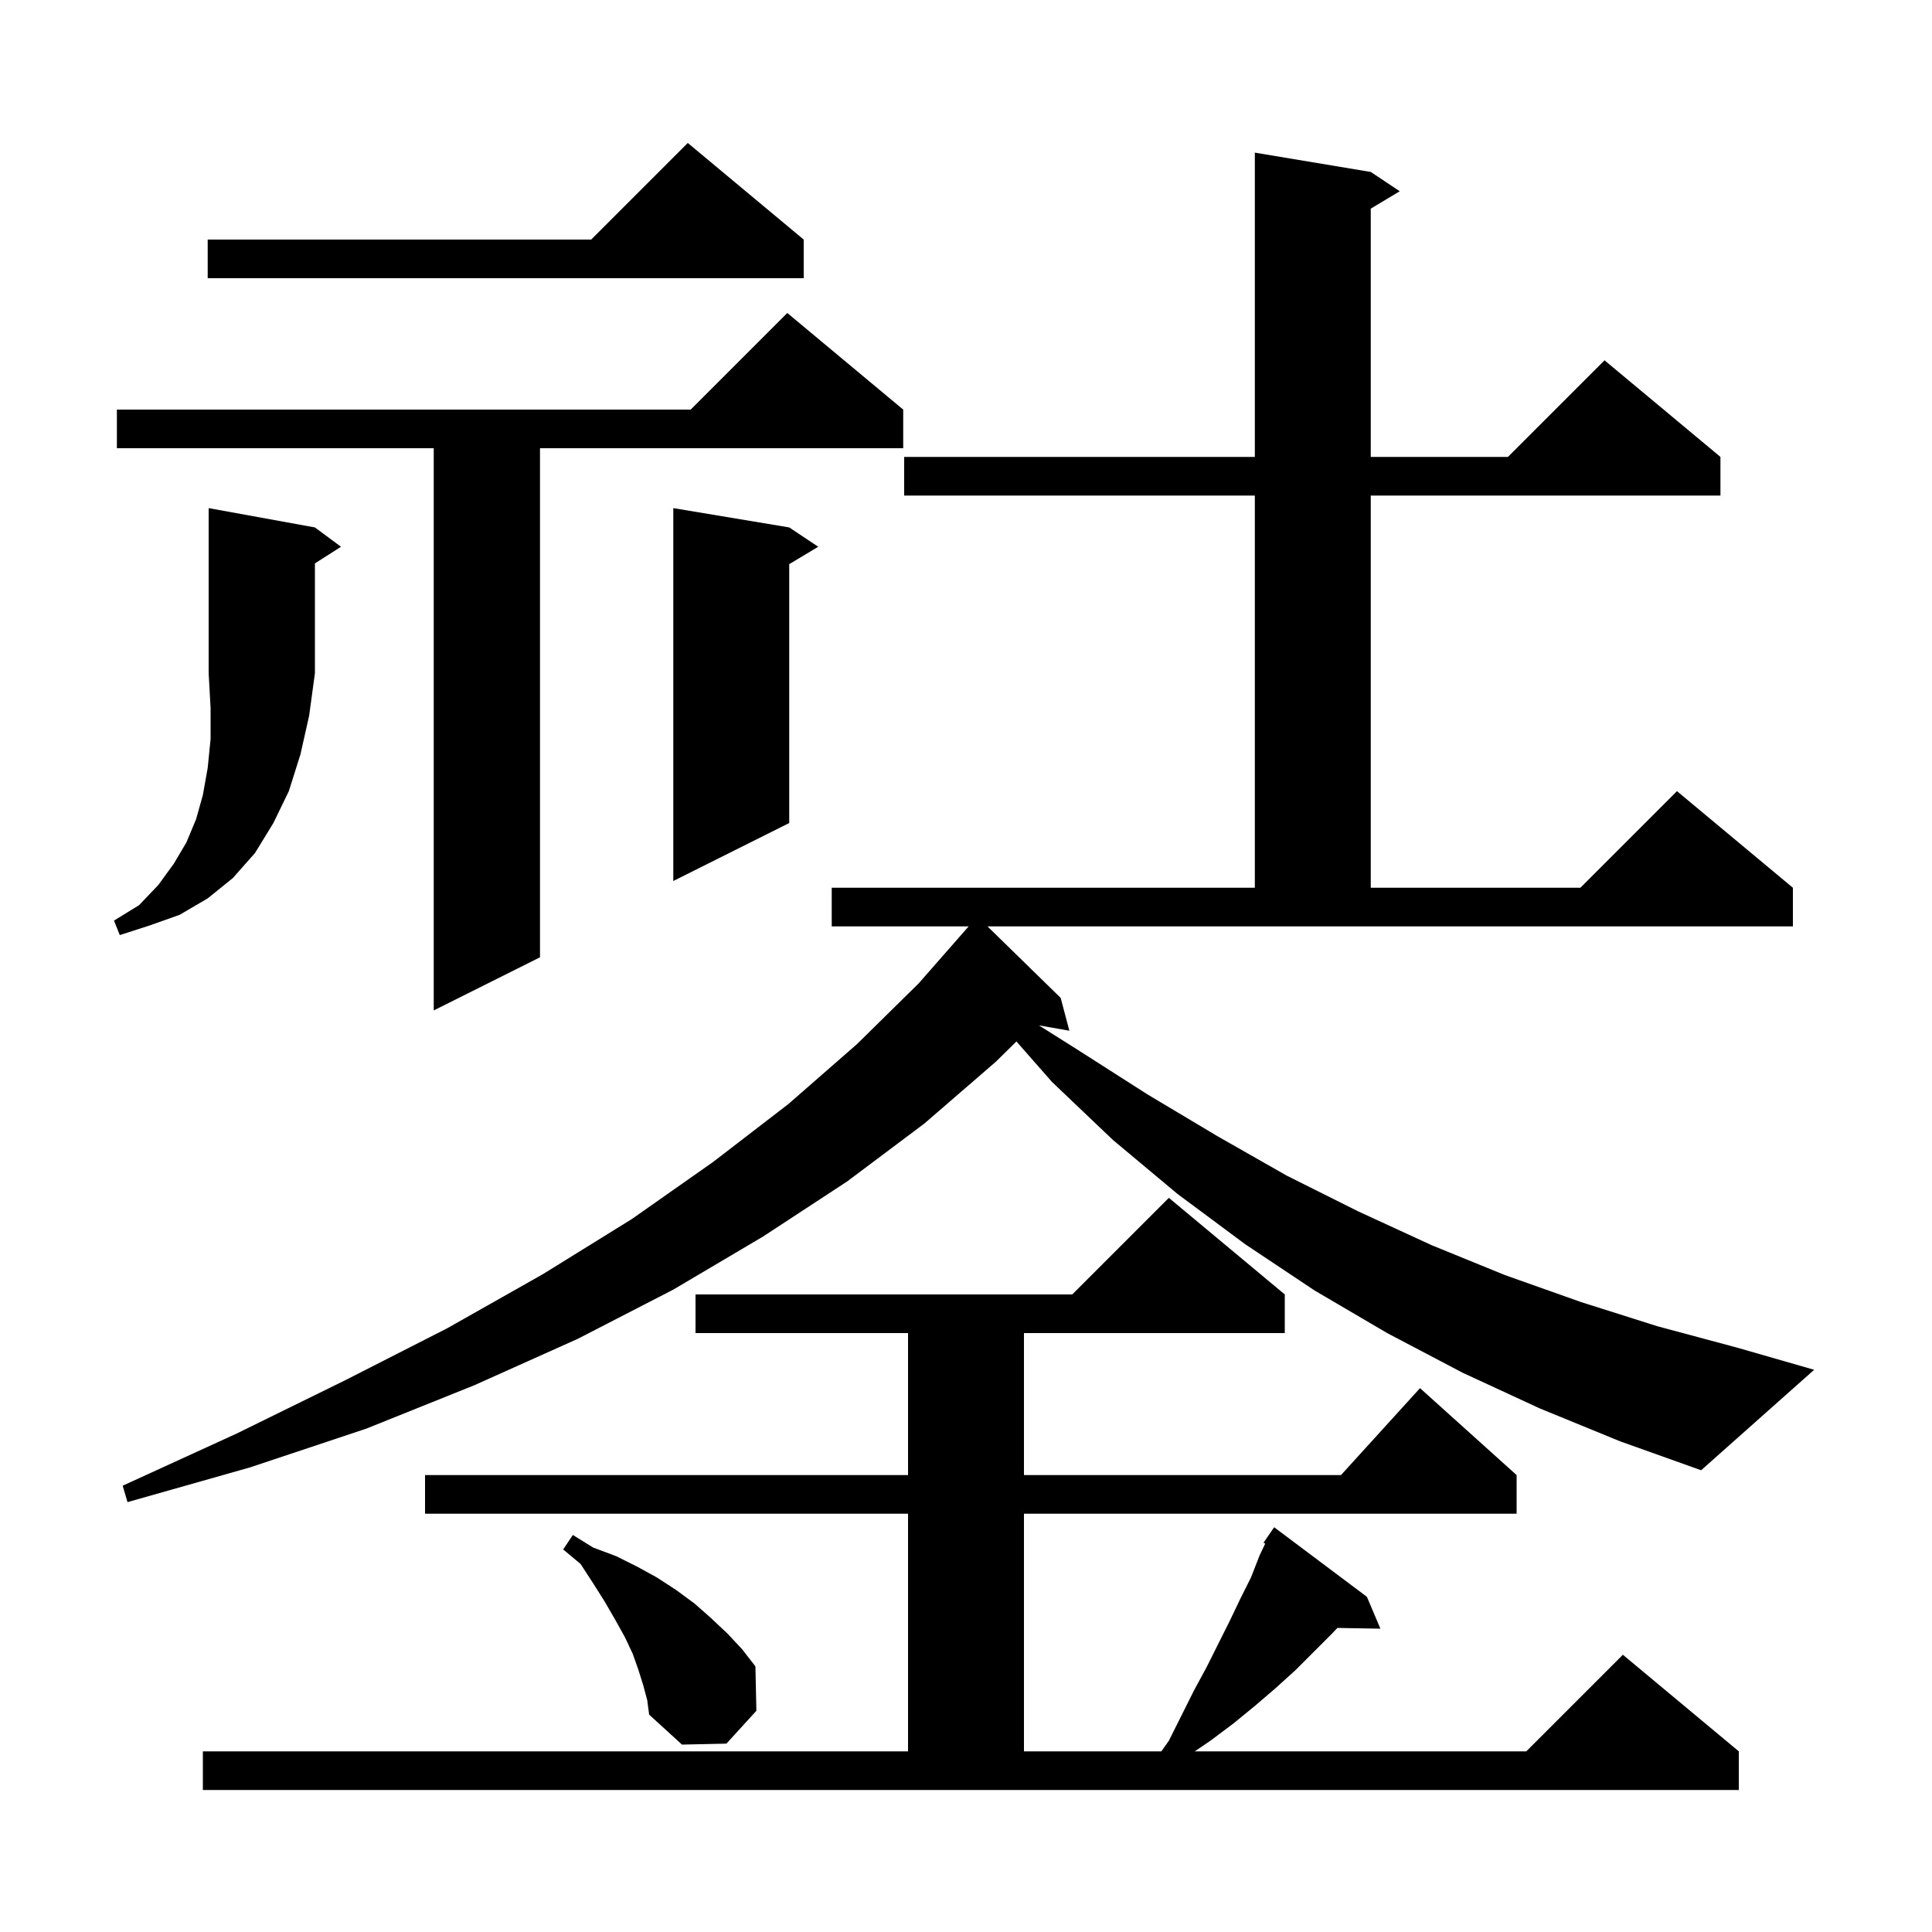 <svg xmlns="http://www.w3.org/2000/svg" xmlns:xlink="http://www.w3.org/1999/xlink" version="1.1" baseProfile="full" viewBox="0 0 200 200" width="200" height="200"><g fill="currentColor"><path d="M 21.0 181.3 L 94.0 181.3 L 94.0 156.7 L 44.0 156.7 L 44.0 152.7 L 94.0 152.7 L 94.0 138.0 L 72.0 138.0 L 72.0 134.0 L 111.0 134.0 L 121.0 124.0 L 133.0 134.0 L 133.0 138.0 L 106.0 138.0 L 106.0 152.7 L 138.818 152.7 L 147.0 143.7 L 157.0 152.7 L 157.0 156.7 L 106.0 156.7 L 106.0 181.3 L 120.221 181.3 L 121.0 180.2 L 123.6 175.0 L 124.9 172.6 L 127.3 167.8 L 128.4 165.5 L 129.5 163.3 L 130.4 161.0 L 130.975 159.792 L 130.8 159.7 L 131.9 158.1 L 141.5 165.3 L 142.9 168.6 L 138.446 168.523 L 137.9 169.1 L 134.1 172.9 L 132.0 174.8 L 129.9 176.6 L 127.7 178.4 L 125.3 180.2 L 123.682 181.3 L 158.0 181.3 L 168.0 171.3 L 180.0 181.3 L 180.0 185.3 L 21.0 185.3 Z M 66.6 174.5 L 66.1 172.9 L 65.5 171.2 L 64.7 169.5 L 63.7 167.7 L 62.6 165.8 L 61.4 163.9 L 60.1 161.9 L 58.3 160.4 L 59.3 158.9 L 61.4 160.2 L 63.8 161.1 L 66.0 162.2 L 68.0 163.3 L 70.0 164.6 L 71.9 166.0 L 73.6 167.5 L 75.3 169.1 L 76.8 170.7 L 78.2 172.5 L 78.3 177.1 L 75.2 180.5 L 70.6 180.6 L 67.2 177.5 L 67.0 176.0 Z M 109.8 103.3 L 110.7 106.7 L 107.549 106.147 L 111.6 108.7 L 118.8 113.3 L 126.0 117.6 L 133.2 121.7 L 140.6 125.4 L 148.2 128.9 L 155.8 132.0 L 163.7 134.8 L 171.6 137.3 L 179.8 139.5 L 187.8 141.8 L 176.1 152.2 L 167.7 149.2 L 159.4 145.8 L 151.4 142.1 L 143.6 138.0 L 136.1 133.6 L 128.9 128.8 L 121.9 123.6 L 115.2 118.0 L 108.9 112.0 L 105.22 107.812 L 103.1 109.9 L 95.7 116.3 L 87.7 122.3 L 79.0 128.0 L 69.7 133.5 L 59.8 138.6 L 49.1 143.4 L 37.9 147.9 L 25.9 151.9 L 13.2 155.5 L 12.7 153.8 L 24.5 148.4 L 35.7 142.9 L 46.3 137.5 L 56.2 131.9 L 65.4 126.2 L 73.8 120.3 L 81.6 114.3 L 88.7 108.1 L 95.1 101.8 L 100.274 95.9 L 86.1 95.9 L 86.1 91.9 L 129.9 91.9 L 129.9 51.3 L 93.6 51.3 L 93.6 47.3 L 129.9 47.3 L 129.9 15.8 L 141.9 17.8 L 144.9 19.8 L 141.9 21.6 L 141.9 47.3 L 156.1 47.3 L 166.1 37.3 L 178.1 47.3 L 178.1 51.3 L 141.9 51.3 L 141.9 91.9 L 163.6 91.9 L 173.6 81.9 L 185.6 91.9 L 185.6 95.9 L 102.224 95.9 Z M 93.5 42.4 L 93.5 46.4 L 55.9 46.4 L 55.9 99.1 L 44.9 104.6 L 44.9 46.4 L 12.1 46.4 L 12.1 42.4 L 71.5 42.4 L 81.5 32.4 Z M 32.6 54.6 L 35.3 56.6 L 32.6 58.323 L 32.6 69.7 L 32.0 74.1 L 31.1 78.1 L 29.9 81.9 L 28.3 85.2 L 26.4 88.3 L 24.1 90.9 L 21.5 93.0 L 18.6 94.7 L 15.5 95.8 L 12.4 96.8 L 11.8 95.3 L 14.4 93.7 L 16.4 91.6 L 18.0 89.4 L 19.3 87.2 L 20.3 84.8 L 21.0 82.3 L 21.5 79.5 L 21.8 76.5 L 21.8 73.3 L 21.6 69.7 L 21.6 52.6 Z M 81.7 54.6 L 84.7 56.6 L 81.7 58.4 L 81.7 85.2 L 69.7 91.2 L 69.7 52.6 Z M 83.2 24.8 L 83.2 28.8 L 21.5 28.8 L 21.5 24.8 L 61.2 24.8 L 71.2 14.8 Z "/></g></svg>